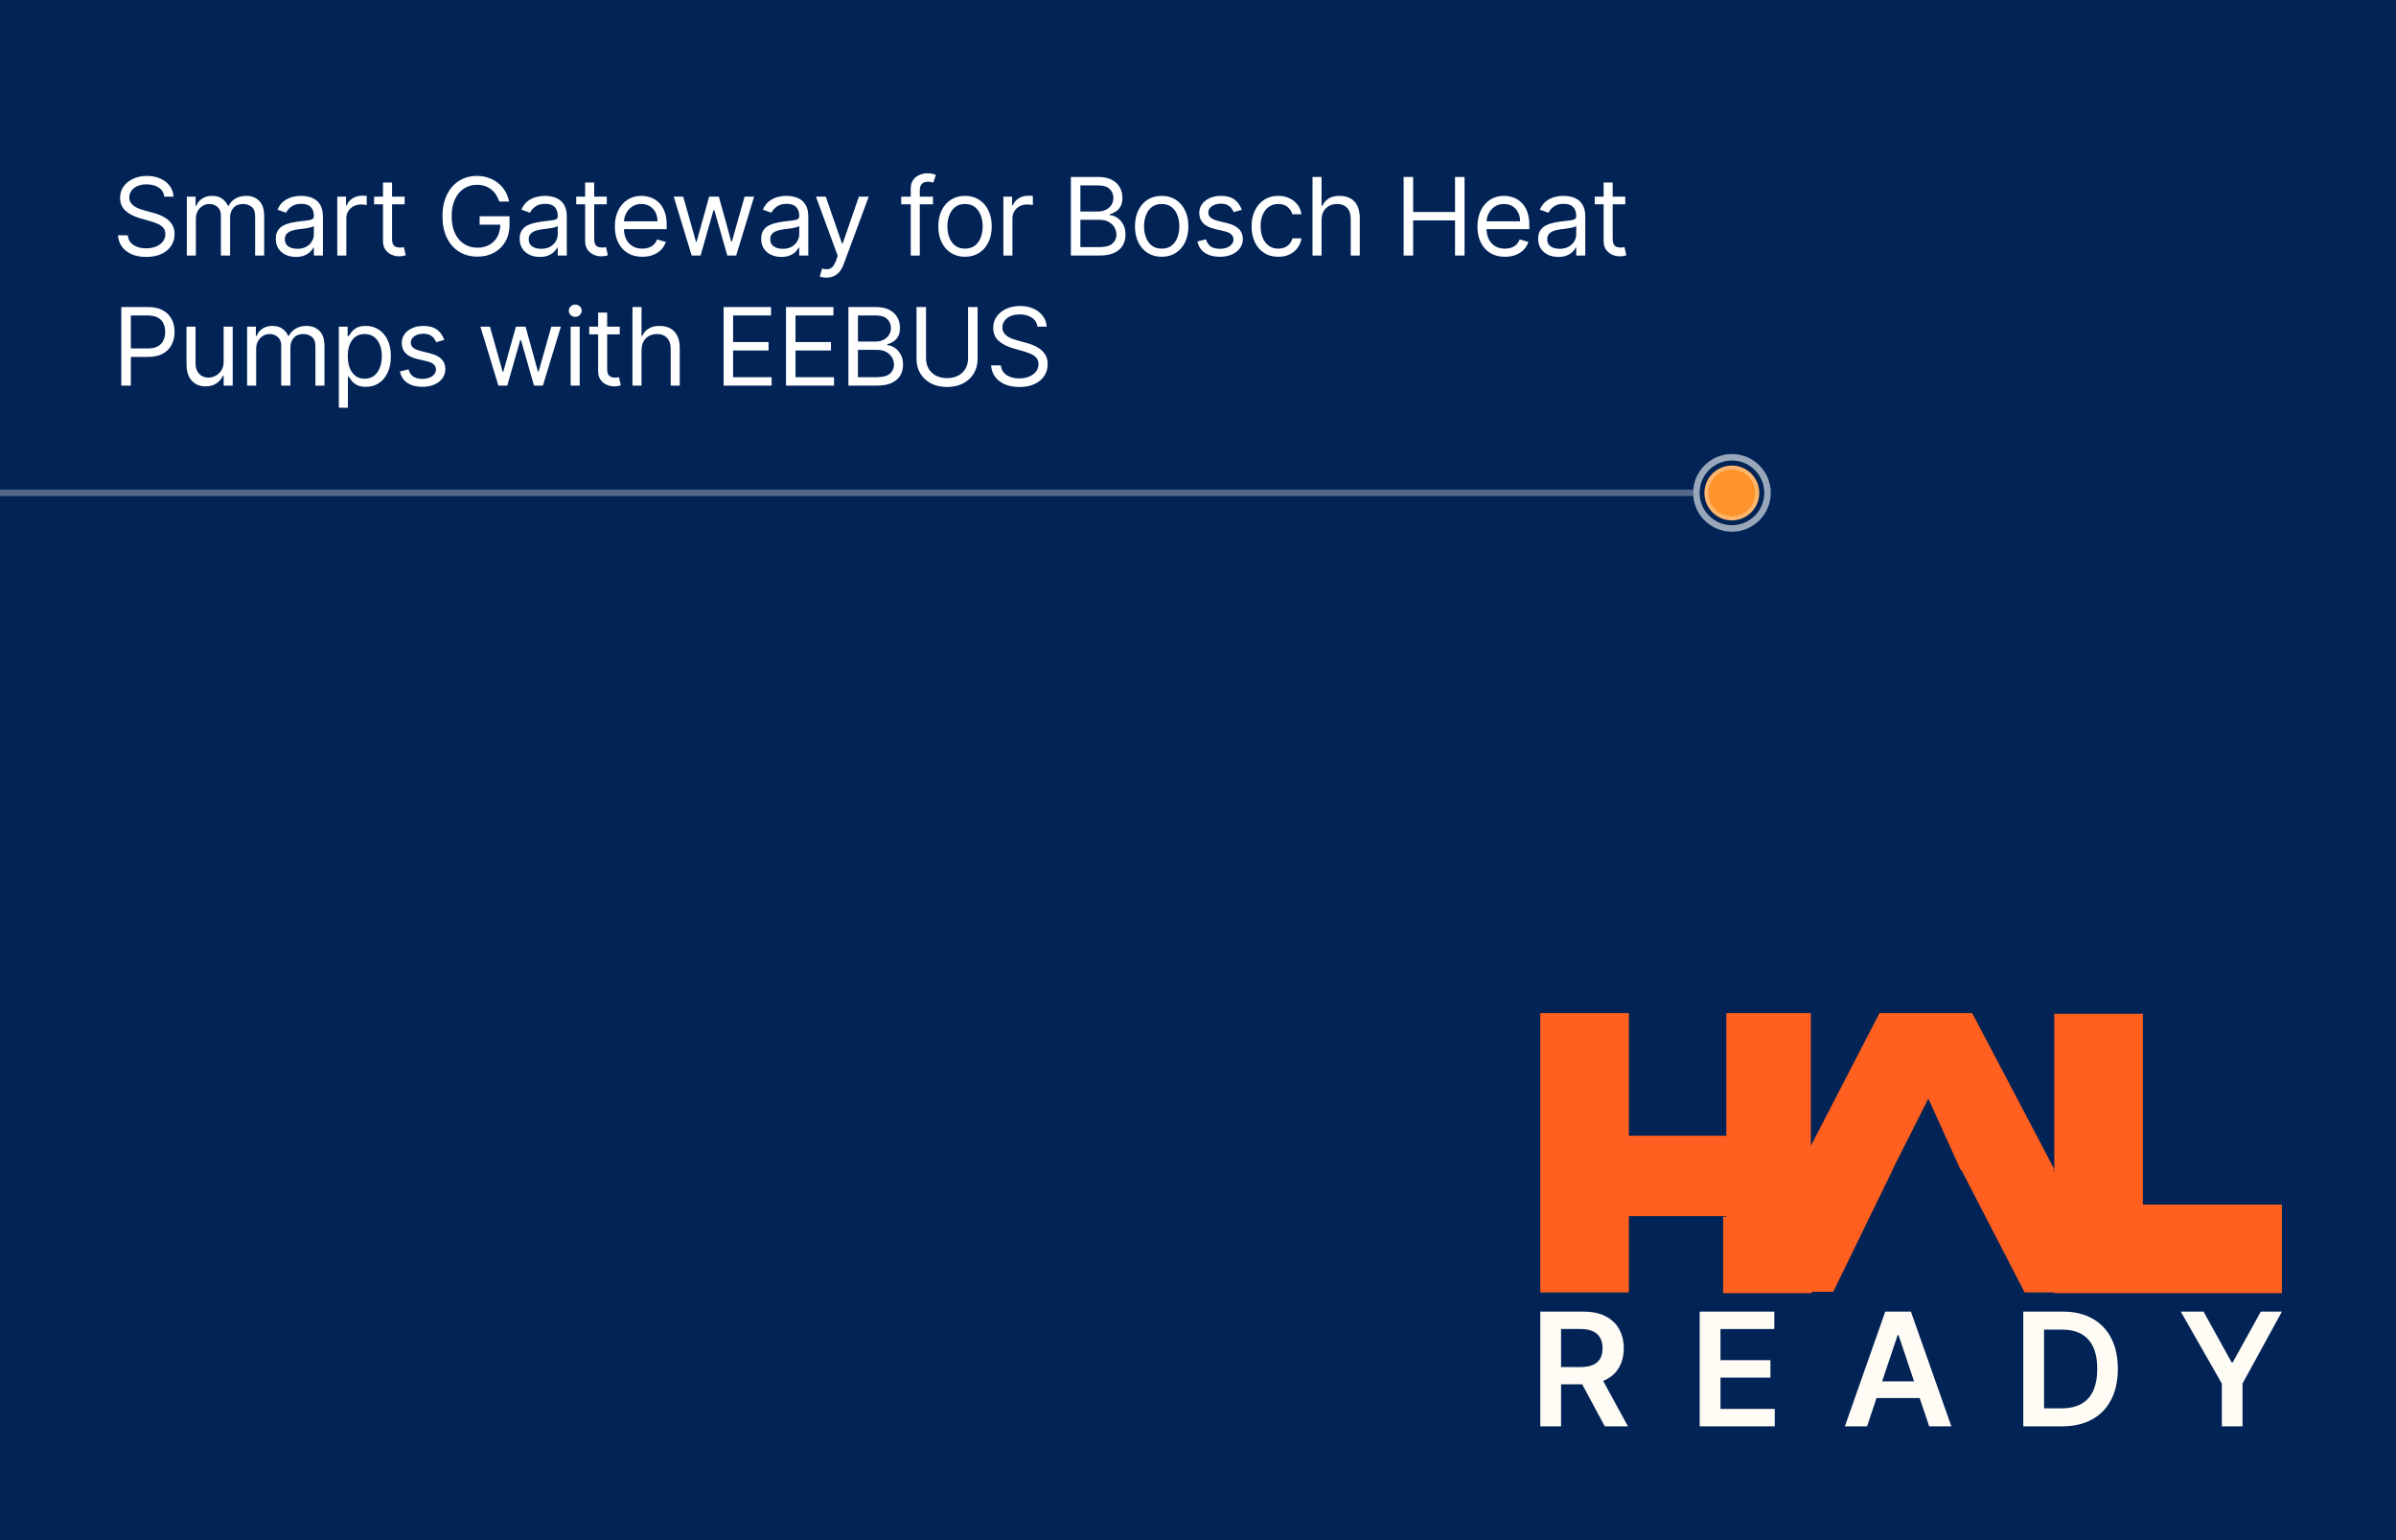 <svg xmlns="http://www.w3.org/2000/svg" width="1050" height="675" viewBox="0 0 1050 675" fill="none"><rect x="0" y="0" width="1050" height="675" fill="#808080" stroke="none"/><g clip-path="url(#clip0_902_2369)"><rect width="1050" height="675" fill="#012356"></rect><path fill-rule="evenodd" clip-rule="evenodd" d="M845.066 481.476L829.775 511.795H829.852L803.381 566.15H793.929V566.747H755.104V533.298H756.536V532.998H675V497.757H675.001V444H713.826V497.757H756.536V444H793.562V502.193L823.649 444H828.125H863.967H864.262L900.248 512.403V444.298H939.073V527.921H1000V566.745H939.073V566.746H900.248V566.449H887.256L859.49 512.69H859.176L845.066 481.476ZM900.248 513.59V512.69H899.798L900.248 513.59ZM713.824 566.448H675V532.999H713.824V566.448Z" fill="#FF5F1F"></path><path d="M675 625.125V574.844H693.856C697.718 574.844 700.959 575.515 703.578 576.857C706.213 578.199 708.202 580.081 709.544 582.504C710.903 584.91 711.582 587.717 711.582 590.925C711.582 594.15 710.894 596.948 709.52 599.322C708.161 601.679 706.156 603.504 703.504 604.797C700.853 606.073 697.596 606.712 693.733 606.712H680.303V599.15H692.505C694.764 599.15 696.614 598.839 698.054 598.217C699.494 597.579 700.558 596.654 701.246 595.443C701.949 594.215 702.301 592.709 702.301 590.925C702.301 589.141 701.949 587.619 701.246 586.358C700.542 585.082 699.47 584.116 698.029 583.461C696.589 582.79 694.731 582.455 692.456 582.455H684.109V625.125H675ZM700.976 602.342L713.423 625.125H703.259L691.032 602.342H700.976Z" fill="#FFFBF5"></path><path d="M744.856 625.125V574.844H777.558V582.479H753.964V596.13H775.864V603.766H753.964V617.49H777.755V625.125H744.856Z" fill="#FFFBF5"></path><path d="M818.198 625.125H808.475L826.177 574.844H837.422L855.148 625.125H845.426L831.996 585.155H831.603L818.198 625.125ZM818.517 605.411H845.033V612.727H818.517V605.411Z" fill="#FFFBF5"></path><path d="M903.699 625.125H886.66V574.844H904.043C909.035 574.844 913.323 575.85 916.908 577.864C920.509 579.86 923.275 582.733 925.206 586.481C927.138 590.229 928.103 594.714 928.103 599.936C928.103 605.173 927.129 609.674 925.182 613.439C923.25 617.203 920.46 620.092 916.81 622.106C913.176 624.119 908.806 625.125 903.699 625.125ZM895.769 617.244H903.257C906.76 617.244 909.681 616.606 912.022 615.329C914.363 614.036 916.122 612.113 917.301 609.56C918.479 606.99 919.068 603.782 919.068 599.936C919.068 596.089 918.479 592.897 917.301 590.36C916.122 587.807 914.379 585.9 912.071 584.64C909.78 583.363 906.932 582.725 903.527 582.725H895.769V617.244Z" fill="#FFFBF5"></path><path d="M955.68 574.844H965.661L977.962 597.088H978.453L990.753 574.844H999.998L982.749 606.368V625.125H973.665V606.368L955.68 574.844Z" fill="#FFFBF5"></path><path d="M742 216L-132.045 216" stroke="white" stroke-opacity="0.32" stroke-width="2.835"></path><path d="M758.989 199C749.595 199 741.979 206.616 741.979 216.011C741.979 225.405 749.595 233.021 758.989 233.021C768.384 233.021 776 225.405 776 216.011C776 206.616 768.384 199 758.989 199ZM758.989 201.835C766.818 201.835 773.165 208.182 773.165 216.011C773.165 223.839 766.818 230.186 758.989 230.186C751.161 230.185 744.815 223.839 744.814 216.011C744.814 208.182 751.16 201.835 758.989 201.835Z" fill="white" fill-opacity="0.6"></path><circle cx="12.001" cy="12.001" r="12.001" transform="matrix(-1 0 0 1 770.945 204.053)" fill="#FE942A"></circle><circle cx="12.001" cy="12.001" r="11.138" transform="matrix(-1 0 0 1 770.945 204.053)" stroke="white" stroke-opacity="0.32" stroke-width="1.726"></circle><path d="M71.999 86.177C71.797 84.473 70.979 83.15 69.544 82.209C68.11 81.267 66.35 80.797 64.266 80.797C62.741 80.797 61.407 81.043 60.264 81.536C59.132 82.029 58.247 82.707 57.608 83.571C56.98 84.434 56.666 85.414 56.666 86.513C56.666 87.432 56.885 88.222 57.322 88.883C57.77 89.533 58.342 90.077 59.037 90.514C59.732 90.94 60.46 91.293 61.222 91.573C61.985 91.842 62.685 92.061 63.324 92.229L66.821 93.17C67.718 93.406 68.715 93.731 69.814 94.145C70.923 94.56 71.982 95.126 72.991 95.844C74.011 96.55 74.852 97.457 75.513 98.567C76.174 99.677 76.505 101.038 76.505 102.652C76.505 104.513 76.017 106.194 75.042 107.696C74.078 109.198 72.666 110.392 70.805 111.277C68.956 112.163 66.709 112.605 64.064 112.605C61.598 112.605 59.463 112.207 57.658 111.412C55.865 110.616 54.453 109.506 53.422 108.083C52.402 106.659 51.824 105.006 51.69 103.123H55.994C56.106 104.423 56.543 105.499 57.305 106.351C58.079 107.192 59.054 107.819 60.23 108.234C61.419 108.638 62.696 108.839 64.064 108.839C65.655 108.839 67.084 108.582 68.351 108.066C69.617 107.539 70.621 106.811 71.36 105.88C72.1 104.939 72.47 103.84 72.47 102.585C72.47 101.442 72.15 100.512 71.511 99.794C70.873 99.077 70.032 98.494 68.99 98.046C67.947 97.597 66.821 97.205 65.611 96.869L61.374 95.659C58.684 94.885 56.554 93.781 54.985 92.347C53.416 90.912 52.631 89.034 52.631 86.715C52.631 84.787 53.153 83.105 54.195 81.671C55.248 80.225 56.661 79.104 58.432 78.308C60.214 77.501 62.203 77.098 64.4 77.098C66.619 77.098 68.592 77.496 70.318 78.291C72.044 79.076 73.411 80.152 74.42 81.519C75.44 82.887 75.978 84.439 76.034 86.177H71.999ZM81.875 112V86.177H85.708V90.211H86.044C86.582 88.833 87.451 87.762 88.65 87C89.85 86.227 91.29 85.84 92.971 85.84C94.675 85.84 96.093 86.227 97.225 87C98.368 87.762 99.259 88.833 99.898 90.211H100.167C100.828 88.878 101.82 87.819 103.143 87.034C104.465 86.238 106.051 85.84 107.9 85.84C110.209 85.84 112.098 86.563 113.566 88.009C115.034 89.444 115.768 91.68 115.768 94.717V112H111.801V94.717C111.801 92.812 111.28 91.45 110.237 90.632C109.195 89.814 107.968 89.404 106.555 89.404C104.74 89.404 103.333 89.954 102.336 91.052C101.338 92.139 100.839 93.518 100.839 95.188V112H96.804V94.314C96.804 92.845 96.328 91.663 95.375 90.766C94.423 89.858 93.195 89.404 91.693 89.404C90.662 89.404 89.698 89.679 88.802 90.228C87.916 90.777 87.199 91.54 86.65 92.515C86.112 93.479 85.843 94.594 85.843 95.86V112H81.875ZM129.675 112.605C128.039 112.605 126.554 112.297 125.22 111.681C123.886 111.053 122.827 110.151 122.042 108.974C121.258 107.786 120.866 106.351 120.866 104.67C120.866 103.19 121.157 101.991 121.74 101.072C122.323 100.142 123.102 99.413 124.077 98.886C125.052 98.36 126.128 97.967 127.305 97.71C128.493 97.441 129.686 97.228 130.886 97.071C132.455 96.869 133.727 96.718 134.702 96.617C135.688 96.505 136.406 96.32 136.854 96.062C137.314 95.804 137.543 95.356 137.543 94.717V94.583C137.543 92.924 137.089 91.635 136.182 90.716C135.285 89.797 133.923 89.337 132.096 89.337C130.202 89.337 128.717 89.752 127.641 90.581C126.565 91.411 125.808 92.296 125.371 93.238L121.605 91.893C122.278 90.323 123.174 89.102 124.295 88.228C125.427 87.342 126.66 86.726 127.994 86.378C129.339 86.019 130.662 85.84 131.962 85.84C132.791 85.84 133.744 85.941 134.82 86.143C135.907 86.333 136.955 86.731 137.964 87.337C138.984 87.942 139.83 88.855 140.502 90.077C141.175 91.299 141.511 92.935 141.511 94.986V112H137.543V108.503H137.342C137.073 109.063 136.624 109.663 135.997 110.302C135.369 110.941 134.534 111.484 133.492 111.933C132.449 112.381 131.177 112.605 129.675 112.605ZM130.28 109.041C131.85 109.041 133.172 108.733 134.248 108.116C135.335 107.5 136.153 106.704 136.703 105.729C137.263 104.754 137.543 103.728 137.543 102.652V99.021C137.375 99.223 137.005 99.408 136.434 99.576C135.873 99.733 135.223 99.873 134.483 99.996C133.755 100.108 133.043 100.209 132.348 100.299C131.665 100.377 131.11 100.444 130.684 100.5C129.653 100.635 128.689 100.854 127.792 101.156C126.907 101.448 126.189 101.89 125.64 102.484C125.102 103.067 124.833 103.863 124.833 104.872C124.833 106.25 125.343 107.293 126.363 107.999C127.394 108.694 128.7 109.041 130.28 109.041ZM147.806 112V86.177H151.639V90.077H151.908C152.379 88.799 153.231 87.762 154.464 86.967C155.696 86.171 157.086 85.773 158.633 85.773C158.924 85.773 159.289 85.779 159.726 85.79C160.163 85.801 160.494 85.818 160.718 85.84V89.875C160.583 89.841 160.275 89.791 159.793 89.724C159.322 89.645 158.824 89.606 158.297 89.606C157.041 89.606 155.921 89.87 154.934 90.396C153.959 90.912 153.186 91.629 152.614 92.548C152.054 93.456 151.774 94.493 151.774 95.659V112H147.806ZM177.323 86.177V89.539H163.94V86.177H177.323ZM167.841 79.99H171.808V104.603C171.808 105.723 171.971 106.564 172.296 107.124C172.632 107.674 173.058 108.044 173.574 108.234C174.1 108.413 174.655 108.503 175.238 108.503C175.675 108.503 176.034 108.481 176.314 108.436C176.594 108.38 176.818 108.335 176.987 108.301L177.794 111.866C177.525 111.966 177.149 112.067 176.667 112.168C176.185 112.28 175.574 112.336 174.835 112.336C173.714 112.336 172.615 112.095 171.539 111.613C170.475 111.131 169.589 110.397 168.883 109.411C168.188 108.425 167.841 107.181 167.841 105.679V79.99ZM218.788 88.328C218.418 87.196 217.93 86.182 217.325 85.285C216.731 84.378 216.019 83.604 215.19 82.965C214.372 82.326 213.441 81.839 212.399 81.503C211.357 81.166 210.214 80.998 208.969 80.998C206.93 80.998 205.075 81.525 203.405 82.579C201.735 83.632 200.406 85.184 199.42 87.236C198.434 89.287 197.941 91.803 197.941 94.784C197.941 97.766 198.439 100.282 199.437 102.333C200.434 104.384 201.785 105.936 203.489 106.99C205.192 108.044 207.109 108.57 209.238 108.57C211.211 108.57 212.948 108.15 214.45 107.309C215.963 106.458 217.14 105.258 217.981 103.712C218.833 102.154 219.258 100.321 219.258 98.214L220.536 98.483H210.18V94.784H223.293V98.483C223.293 101.319 222.688 103.784 221.478 105.88C220.278 107.976 218.62 109.601 216.501 110.756C214.394 111.899 211.973 112.471 209.238 112.471C206.19 112.471 203.511 111.753 201.202 110.319C198.905 108.884 197.111 106.844 195.822 104.199C194.545 101.554 193.906 98.416 193.906 94.784C193.906 92.061 194.27 89.612 194.998 87.437C195.738 85.252 196.781 83.391 198.126 81.856C199.471 80.32 201.062 79.143 202.9 78.325C204.738 77.507 206.761 77.098 208.969 77.098C210.785 77.098 212.478 77.373 214.047 77.922C215.627 78.46 217.034 79.227 218.267 80.225C219.511 81.211 220.547 82.394 221.377 83.772C222.206 85.14 222.778 86.658 223.092 88.328H218.788ZM236.549 112.605C234.912 112.605 233.427 112.297 232.093 111.681C230.76 111.053 229.7 110.151 228.916 108.974C228.131 107.786 227.739 106.351 227.739 104.67C227.739 103.19 228.03 101.991 228.613 101.072C229.196 100.142 229.975 99.413 230.95 98.886C231.925 98.36 233.001 97.967 234.178 97.71C235.366 97.441 236.56 97.228 237.759 97.071C239.328 96.869 240.6 96.718 241.575 96.617C242.562 96.505 243.279 96.32 243.727 96.062C244.187 95.804 244.417 95.356 244.417 94.717V94.583C244.417 92.924 243.963 91.635 243.055 90.716C242.158 89.797 240.797 89.337 238.97 89.337C237.075 89.337 235.59 89.752 234.514 90.581C233.438 91.411 232.682 92.296 232.245 93.238L228.479 91.893C229.151 90.323 230.048 89.102 231.169 88.228C232.301 87.342 233.534 86.726 234.867 86.378C236.212 86.019 237.535 85.84 238.835 85.84C239.665 85.84 240.617 85.941 241.693 86.143C242.78 86.333 243.828 86.731 244.837 87.337C245.857 87.942 246.703 88.855 247.376 90.077C248.048 91.299 248.384 92.935 248.384 94.986V112H244.417V108.503H244.215C243.946 109.063 243.498 109.663 242.87 110.302C242.242 110.941 241.407 111.484 240.365 111.933C239.323 112.381 238.051 112.605 236.549 112.605ZM237.154 109.041C238.723 109.041 240.046 108.733 241.122 108.116C242.209 107.5 243.027 106.704 243.576 105.729C244.137 104.754 244.417 103.728 244.417 102.652V99.021C244.249 99.223 243.879 99.408 243.307 99.576C242.747 99.733 242.097 99.873 241.357 99.996C240.628 100.108 239.917 100.209 239.222 100.299C238.538 100.377 237.983 100.444 237.557 100.5C236.526 100.635 235.562 100.854 234.666 101.156C233.78 101.448 233.063 101.89 232.514 102.484C231.976 103.067 231.707 103.863 231.707 104.872C231.707 106.25 232.217 107.293 233.237 107.999C234.268 108.694 235.574 109.041 237.154 109.041ZM265.91 86.177V89.539H252.527V86.177H265.91ZM256.428 79.99H260.396V104.603C260.396 105.723 260.558 106.564 260.883 107.124C261.219 107.674 261.645 108.044 262.161 108.234C262.688 108.413 263.242 108.503 263.825 108.503C264.262 108.503 264.621 108.481 264.901 108.436C265.181 108.38 265.406 108.335 265.574 108.301L266.381 111.866C266.112 111.966 265.736 112.067 265.254 112.168C264.772 112.28 264.162 112.336 263.422 112.336C262.301 112.336 261.203 112.095 260.127 111.613C259.062 111.131 258.176 110.397 257.47 109.411C256.775 108.425 256.428 107.181 256.428 105.679V79.99ZM281.481 112.538C278.993 112.538 276.847 111.989 275.042 110.89C273.249 109.781 271.865 108.234 270.889 106.25C269.926 104.255 269.444 101.935 269.444 99.29C269.444 96.645 269.926 94.314 270.889 92.296C271.865 90.267 273.221 88.687 274.958 87.555C276.706 86.412 278.746 85.84 281.078 85.84C282.423 85.84 283.751 86.064 285.062 86.513C286.373 86.961 287.567 87.69 288.643 88.698C289.719 89.696 290.577 91.018 291.215 92.666C291.854 94.314 292.174 96.342 292.174 98.752V100.433H272.268V97.004H288.139C288.139 95.546 287.847 94.246 287.265 93.103C286.693 91.96 285.875 91.058 284.81 90.396C283.756 89.735 282.512 89.404 281.078 89.404C279.497 89.404 278.13 89.797 276.975 90.581C275.832 91.355 274.952 92.363 274.336 93.608C273.719 94.852 273.411 96.185 273.411 97.609V99.895C273.411 101.845 273.747 103.499 274.42 104.855C275.104 106.2 276.051 107.225 277.261 107.931C278.472 108.626 279.878 108.974 281.481 108.974C282.523 108.974 283.465 108.828 284.306 108.537C285.157 108.234 285.892 107.786 286.508 107.192C287.124 106.586 287.601 105.836 287.937 104.939L291.77 106.015C291.367 107.315 290.689 108.458 289.736 109.445C288.783 110.42 287.606 111.182 286.205 111.731C284.804 112.269 283.23 112.538 281.481 112.538ZM303.113 112L295.245 86.177H299.414L304.996 105.948H305.265L310.779 86.177H315.016L320.463 105.88H320.732L326.314 86.177H330.483L322.615 112H318.715L313.066 92.162H312.662L307.013 112H303.113ZM342.381 112.605C340.745 112.605 339.259 112.297 337.926 111.681C336.592 111.053 335.533 110.151 334.748 108.974C333.964 107.786 333.571 106.351 333.571 104.67C333.571 103.19 333.863 101.991 334.446 101.072C335.028 100.142 335.807 99.413 336.782 98.886C337.758 98.36 338.834 97.967 340.01 97.71C341.198 97.441 342.392 97.228 343.591 97.071C345.161 96.869 346.433 96.718 347.408 96.617C348.394 96.505 349.111 96.32 349.56 96.062C350.019 95.804 350.249 95.356 350.249 94.717V94.583C350.249 92.924 349.795 91.635 348.887 90.716C347.991 89.797 346.629 89.337 344.802 89.337C342.908 89.337 341.423 89.752 340.347 90.581C339.271 91.411 338.514 92.296 338.077 93.238L334.311 91.893C334.984 90.323 335.88 89.102 337.001 88.228C338.133 87.342 339.366 86.726 340.7 86.378C342.045 86.019 343.367 85.84 344.667 85.84C345.497 85.84 346.449 85.941 347.525 86.143C348.613 86.333 349.661 86.731 350.669 87.337C351.689 87.942 352.536 88.855 353.208 90.077C353.88 91.299 354.217 92.935 354.217 94.986V112H350.249V108.503H350.047C349.778 109.063 349.33 109.663 348.702 110.302C348.075 110.941 347.24 111.484 346.197 111.933C345.155 112.381 343.883 112.605 342.381 112.605ZM342.986 109.041C344.555 109.041 345.878 108.733 346.954 108.116C348.041 107.5 348.859 106.704 349.408 105.729C349.969 104.754 350.249 103.728 350.249 102.652V99.021C350.081 99.223 349.711 99.408 349.139 99.576C348.579 99.733 347.929 99.873 347.189 99.996C346.461 100.108 345.749 100.209 345.054 100.299C344.37 100.377 343.816 100.444 343.39 100.5C342.359 100.635 341.395 100.854 340.498 101.156C339.613 101.448 338.895 101.89 338.346 102.484C337.808 103.067 337.539 103.863 337.539 104.872C337.539 106.25 338.049 107.293 339.069 107.999C340.1 108.694 341.406 109.041 342.986 109.041ZM362.142 121.684C361.47 121.684 360.87 121.628 360.344 121.516C359.817 121.415 359.453 121.314 359.251 121.213L360.26 117.716C361.223 117.963 362.075 118.052 362.815 117.985C363.555 117.918 364.21 117.587 364.782 116.993C365.365 116.41 365.897 115.463 366.379 114.152L367.119 112.134L357.57 86.177H361.873L369.002 106.755H369.271L376.399 86.177H380.703L369.742 115.766C369.248 117.1 368.638 118.204 367.909 119.078C367.181 119.963 366.334 120.619 365.37 121.045C364.418 121.471 363.342 121.684 362.142 121.684ZM408.861 86.177V89.539H394.941V86.177H408.861ZM399.11 112V82.612C399.11 81.133 399.458 79.9 400.153 78.914C400.847 77.927 401.75 77.188 402.859 76.694C403.969 76.201 405.14 75.955 406.373 75.955C407.348 75.955 408.144 76.033 408.76 76.19C409.377 76.347 409.836 76.493 410.139 76.627L408.996 80.057C408.794 79.99 408.514 79.906 408.155 79.805C407.808 79.704 407.348 79.653 406.777 79.653C405.465 79.653 404.518 79.984 403.935 80.645C403.364 81.306 403.078 82.276 403.078 83.554V112H399.11ZM422.902 112.538C420.571 112.538 418.526 111.983 416.766 110.874C415.018 109.764 413.65 108.212 412.664 106.217C411.689 104.222 411.201 101.89 411.201 99.223C411.201 96.533 411.689 94.185 412.664 92.178C413.65 90.172 415.018 88.614 416.766 87.505C418.526 86.395 420.571 85.84 422.902 85.84C425.234 85.84 427.274 86.395 429.022 87.505C430.782 88.614 432.149 90.172 433.124 92.178C434.111 94.185 434.604 96.533 434.604 99.223C434.604 101.89 434.111 104.222 433.124 106.217C432.149 108.212 430.782 109.764 429.022 110.874C427.274 111.983 425.234 112.538 422.902 112.538ZM422.902 108.974C424.673 108.974 426.13 108.52 427.274 107.612C428.417 106.704 429.263 105.51 429.812 104.031C430.361 102.552 430.636 100.949 430.636 99.223C430.636 97.497 430.361 95.888 429.812 94.398C429.263 92.907 428.417 91.702 427.274 90.783C426.13 89.864 424.673 89.404 422.902 89.404C421.132 89.404 419.675 89.864 418.531 90.783C417.388 91.702 416.542 92.907 415.993 94.398C415.443 95.888 415.169 97.497 415.169 99.223C415.169 100.949 415.443 102.552 415.993 104.031C416.542 105.51 417.388 106.704 418.531 107.612C419.675 108.52 421.132 108.974 422.902 108.974ZM439.713 112V86.177H443.547V90.077H443.816C444.286 88.799 445.138 87.762 446.371 86.967C447.604 86.171 448.994 85.773 450.541 85.773C450.832 85.773 451.196 85.779 451.633 85.79C452.07 85.801 452.401 85.818 452.625 85.84V89.875C452.491 89.841 452.183 89.791 451.701 89.724C451.23 89.645 450.731 89.606 450.204 89.606C448.949 89.606 447.828 89.87 446.842 90.396C445.867 90.912 445.093 91.629 444.522 92.548C443.961 93.456 443.681 94.493 443.681 95.659V112H439.713ZM469.288 112V77.569H481.326C483.724 77.569 485.702 77.983 487.26 78.813C488.818 79.631 489.978 80.735 490.74 82.125C491.503 83.503 491.884 85.033 491.884 86.715C491.884 88.194 491.62 89.416 491.093 90.379C490.578 91.343 489.894 92.106 489.042 92.666C488.202 93.226 487.288 93.641 486.302 93.91V94.246C487.355 94.314 488.415 94.683 489.479 95.356C490.544 96.028 491.435 96.992 492.153 98.248C492.87 99.503 493.229 101.038 493.229 102.854C493.229 104.58 492.836 106.133 492.052 107.511C491.267 108.89 490.029 109.983 488.336 110.79C486.644 111.597 484.441 112 481.729 112H469.288ZM473.457 108.301H481.729C484.453 108.301 486.386 107.775 487.529 106.721C488.684 105.656 489.261 104.367 489.261 102.854C489.261 101.689 488.964 100.613 488.37 99.626C487.776 98.629 486.93 97.833 485.831 97.239C484.733 96.634 483.433 96.331 481.931 96.331H473.457V108.301ZM473.457 92.7H481.191C482.446 92.7 483.578 92.453 484.587 91.96C485.607 91.467 486.414 90.772 487.008 89.875C487.613 88.978 487.916 87.925 487.916 86.715C487.916 85.201 487.389 83.918 486.336 82.865C485.282 81.8 483.612 81.267 481.326 81.267H473.457V92.7ZM509.085 112.538C506.754 112.538 504.709 111.983 502.949 110.874C501.201 109.764 499.833 108.212 498.847 106.217C497.872 104.222 497.384 101.89 497.384 99.223C497.384 96.533 497.872 94.185 498.847 92.178C499.833 90.172 501.201 88.614 502.949 87.505C504.709 86.395 506.754 85.84 509.085 85.84C511.417 85.84 513.457 86.395 515.205 87.505C516.965 88.614 518.332 90.172 519.307 92.178C520.294 94.185 520.787 96.533 520.787 99.223C520.787 101.89 520.294 104.222 519.307 106.217C518.332 108.212 516.965 109.764 515.205 110.874C513.457 111.983 511.417 112.538 509.085 112.538ZM509.085 108.974C510.856 108.974 512.313 108.52 513.457 107.612C514.6 106.704 515.446 105.51 515.995 104.031C516.544 102.552 516.819 100.949 516.819 99.223C516.819 97.497 516.544 95.888 515.995 94.398C515.446 92.907 514.6 91.702 513.457 90.783C512.313 89.864 510.856 89.404 509.085 89.404C507.315 89.404 505.858 89.864 504.714 90.783C503.571 91.702 502.725 92.907 502.176 94.398C501.626 95.888 501.352 97.497 501.352 99.223C501.352 100.949 501.626 102.552 502.176 104.031C502.725 105.51 503.571 106.704 504.714 107.612C505.858 108.52 507.315 108.974 509.085 108.974ZM544.188 91.96L540.624 92.969C540.4 92.375 540.069 91.797 539.632 91.237C539.206 90.665 538.623 90.195 537.884 89.825C537.144 89.455 536.197 89.27 535.042 89.27C533.462 89.27 532.145 89.634 531.091 90.363C530.049 91.08 529.528 91.993 529.528 93.103C529.528 94.089 529.887 94.868 530.604 95.44C531.321 96.012 532.442 96.488 533.966 96.869L537.8 97.811C540.108 98.371 541.829 99.228 542.961 100.383C544.093 101.526 544.659 103 544.659 104.804C544.659 106.284 544.233 107.606 543.381 108.772C542.541 109.938 541.364 110.857 539.851 111.529C538.338 112.202 536.578 112.538 534.572 112.538C531.938 112.538 529.758 111.966 528.032 110.823C526.306 109.68 525.213 108.01 524.753 105.813L528.519 104.872C528.878 106.261 529.556 107.304 530.553 107.999C531.562 108.694 532.879 109.041 534.504 109.041C536.354 109.041 537.822 108.649 538.909 107.864C540.008 107.068 540.557 106.116 540.557 105.006C540.557 104.109 540.243 103.359 539.615 102.753C538.988 102.137 538.024 101.677 536.724 101.375L532.42 100.366C530.055 99.806 528.317 98.937 527.208 97.76C526.109 96.572 525.56 95.087 525.56 93.305C525.56 91.848 525.969 90.559 526.788 89.438C527.617 88.317 528.743 87.437 530.167 86.799C531.601 86.16 533.227 85.84 535.042 85.84C537.598 85.84 539.604 86.401 541.061 87.521C542.529 88.642 543.572 90.122 544.188 91.96ZM560.175 112.538C557.754 112.538 555.67 111.966 553.921 110.823C552.173 109.68 550.828 108.105 549.886 106.099C548.945 104.093 548.474 101.801 548.474 99.223C548.474 96.6 548.956 94.285 549.92 92.279C550.895 90.262 552.251 88.687 553.989 87.555C555.737 86.412 557.777 85.84 560.108 85.84C561.924 85.84 563.56 86.177 565.017 86.849C566.474 87.521 567.668 88.463 568.598 89.673C569.529 90.884 570.106 92.296 570.33 93.91H566.362C566.06 92.733 565.387 91.691 564.345 90.783C563.314 89.864 561.924 89.404 560.175 89.404C558.629 89.404 557.273 89.808 556.107 90.615C554.952 91.411 554.05 92.537 553.4 93.994C552.761 95.44 552.442 97.138 552.442 99.088C552.442 101.083 552.756 102.821 553.383 104.3C554.022 105.779 554.919 106.928 556.073 107.747C557.239 108.565 558.606 108.974 560.175 108.974C561.207 108.974 562.142 108.794 562.983 108.436C563.824 108.077 564.535 107.562 565.118 106.889C565.701 106.217 566.116 105.41 566.362 104.468H570.33C570.106 105.992 569.551 107.365 568.666 108.587C567.791 109.798 566.631 110.762 565.185 111.479C563.751 112.185 562.081 112.538 560.175 112.538ZM579.151 96.466V112H575.183V77.569H579.151V90.211H579.487C580.092 88.878 581 87.819 582.211 87.034C583.433 86.238 585.058 85.84 587.086 85.84C588.846 85.84 590.387 86.193 591.71 86.899C593.032 87.594 594.058 88.665 594.786 90.111C595.526 91.545 595.896 93.372 595.896 95.591V112H591.928V95.86C591.928 93.809 591.396 92.223 590.331 91.102C589.278 89.97 587.815 89.404 585.943 89.404C584.643 89.404 583.477 89.679 582.446 90.228C581.426 90.777 580.619 91.579 580.025 92.632C579.442 93.686 579.151 94.964 579.151 96.466ZM615.114 112V77.569H619.284V92.901H637.642V77.569H641.812V112H637.642V96.6H619.284V112H615.114ZM659.501 112.538C657.013 112.538 654.867 111.989 653.062 110.89C651.269 109.781 649.885 108.234 648.91 106.25C647.946 104.255 647.464 101.935 647.464 99.29C647.464 96.645 647.946 94.314 648.91 92.296C649.885 90.267 651.241 88.687 652.978 87.555C654.727 86.412 656.767 85.84 659.098 85.84C660.443 85.84 661.771 86.064 663.082 86.513C664.394 86.961 665.587 87.69 666.663 88.698C667.739 89.696 668.597 91.018 669.236 92.666C669.874 94.314 670.194 96.342 670.194 98.752V100.433H650.288V97.004H666.159C666.159 95.546 665.868 94.246 665.285 93.103C664.713 91.96 663.895 91.058 662.83 90.396C661.777 89.735 660.532 89.404 659.098 89.404C657.517 89.404 656.15 89.797 654.996 90.581C653.852 91.355 652.973 92.363 652.356 93.608C651.74 94.852 651.431 96.185 651.431 97.609V99.895C651.431 101.845 651.768 103.499 652.44 104.855C653.124 106.2 654.071 107.225 655.281 107.931C656.492 108.626 657.899 108.974 659.501 108.974C660.544 108.974 661.485 108.828 662.326 108.537C663.178 108.234 663.912 107.786 664.528 107.192C665.145 106.586 665.621 105.836 665.957 104.939L669.79 106.015C669.387 107.315 668.709 108.458 667.756 109.445C666.803 110.42 665.627 111.182 664.226 111.731C662.825 112.269 661.25 112.538 659.501 112.538ZM682.882 112.605C681.245 112.605 679.76 112.297 678.427 111.681C677.093 111.053 676.034 110.151 675.249 108.974C674.464 107.786 674.072 106.351 674.072 104.67C674.072 103.19 674.364 101.991 674.946 101.072C675.529 100.142 676.308 99.413 677.283 98.886C678.258 98.36 679.334 97.967 680.511 97.71C681.699 97.441 682.893 97.228 684.092 97.071C685.661 96.869 686.933 96.718 687.909 96.617C688.895 96.505 689.612 96.32 690.061 96.062C690.52 95.804 690.75 95.356 690.75 94.717V94.583C690.75 92.924 690.296 91.635 689.388 90.716C688.491 89.797 687.13 89.337 685.303 89.337C683.409 89.337 681.923 89.752 680.847 90.581C679.771 91.411 679.015 92.296 678.578 93.238L674.812 91.893C675.484 90.323 676.381 89.102 677.502 88.228C678.634 87.342 679.867 86.726 681.201 86.378C682.545 86.019 683.868 85.84 685.168 85.84C685.998 85.84 686.95 85.941 688.026 86.143C689.113 86.333 690.161 86.731 691.17 87.337C692.19 87.942 693.036 88.855 693.709 90.077C694.381 91.299 694.718 92.935 694.718 94.986V112H690.75V108.503H690.548C690.279 109.063 689.831 109.663 689.203 110.302C688.575 110.941 687.74 111.484 686.698 111.933C685.656 112.381 684.384 112.605 682.882 112.605ZM683.487 109.041C685.056 109.041 686.379 108.733 687.455 108.116C688.542 107.5 689.36 106.704 689.909 105.729C690.47 104.754 690.75 103.728 690.75 102.652V99.021C690.582 99.223 690.212 99.408 689.64 99.576C689.08 99.733 688.43 99.873 687.69 99.996C686.961 100.108 686.25 100.209 685.555 100.299C684.871 100.377 684.316 100.444 683.89 100.5C682.859 100.635 681.895 100.854 680.999 101.156C680.113 101.448 679.396 101.89 678.847 102.484C678.309 103.067 678.04 103.863 678.04 104.872C678.04 106.25 678.55 107.293 679.57 107.999C680.601 108.694 681.907 109.041 683.487 109.041ZM712.243 86.177V89.539H698.861V86.177H712.243ZM702.761 79.99H706.729V104.603C706.729 105.723 706.891 106.564 707.216 107.124C707.552 107.674 707.978 108.044 708.494 108.234C709.021 108.413 709.576 108.503 710.158 108.503C710.595 108.503 710.954 108.481 711.234 108.436C711.515 108.38 711.739 108.335 711.907 108.301L712.714 111.866C712.445 111.966 712.069 112.067 711.587 112.168C711.105 112.28 710.495 112.336 709.755 112.336C708.634 112.336 707.536 112.095 706.46 111.613C705.395 111.131 704.509 110.397 703.803 109.411C703.108 108.425 702.761 107.181 702.761 105.679V79.99ZM53.169 169V134.569H64.803C67.505 134.569 69.713 135.056 71.427 136.031C73.153 136.995 74.431 138.301 75.261 139.949C76.09 141.596 76.505 143.434 76.505 145.463C76.505 147.492 76.09 149.335 75.261 150.994C74.442 152.653 73.176 153.975 71.461 154.962C69.746 155.937 67.549 156.424 64.871 156.424H56.532V152.726H64.736C66.586 152.726 68.071 152.406 69.192 151.767C70.312 151.129 71.125 150.266 71.629 149.178C72.145 148.08 72.403 146.842 72.403 145.463C72.403 144.084 72.145 142.851 71.629 141.764C71.125 140.677 70.307 139.825 69.175 139.209C68.043 138.581 66.541 138.267 64.669 138.267H57.339V169H53.169ZM98.011 158.442V143.176H101.978V169H98.011V164.629H97.742C97.136 165.94 96.195 167.055 94.917 167.974C93.639 168.882 92.025 169.336 90.075 169.336C88.461 169.336 87.027 168.983 85.771 168.277C84.516 167.56 83.53 166.484 82.812 165.049C82.095 163.603 81.736 161.782 81.736 159.585V143.176H85.704V159.316C85.704 161.199 86.231 162.701 87.284 163.822C88.349 164.943 89.705 165.503 91.353 165.503C92.339 165.503 93.342 165.251 94.362 164.747C95.394 164.242 96.257 163.469 96.951 162.426C97.657 161.384 98.011 160.056 98.011 158.442ZM108.298 169V143.176H112.132V147.211H112.468C113.006 145.833 113.875 144.762 115.074 144C116.273 143.227 117.713 142.84 119.395 142.84C121.098 142.84 122.516 143.227 123.648 144C124.791 144.762 125.682 145.833 126.321 147.211H126.59C127.251 145.878 128.243 144.818 129.566 144.034C130.888 143.238 132.474 142.84 134.324 142.84C136.633 142.84 138.521 143.563 139.989 145.009C141.458 146.444 142.192 148.68 142.192 151.717V169H138.224V151.717C138.224 149.812 137.703 148.45 136.661 147.632C135.618 146.814 134.391 146.404 132.979 146.404C131.163 146.404 129.756 146.954 128.759 148.052C127.761 149.139 127.263 150.518 127.263 152.188V169H123.228V151.314C123.228 149.845 122.751 148.663 121.799 147.766C120.846 146.858 119.619 146.404 118.117 146.404C117.086 146.404 116.122 146.679 115.225 147.228C114.34 147.777 113.622 148.54 113.073 149.515C112.535 150.479 112.266 151.594 112.266 152.86V169H108.298ZM148.499 178.684V143.176H152.333V147.279H152.803C153.095 146.83 153.498 146.259 154.014 145.564C154.541 144.858 155.292 144.23 156.267 143.681C157.253 143.12 158.587 142.84 160.268 142.84C162.442 142.84 164.359 143.384 166.018 144.471C167.677 145.558 168.971 147.099 169.901 149.094C170.832 151.089 171.297 153.443 171.297 156.155C171.297 158.89 170.832 161.261 169.901 163.267C168.971 165.262 167.682 166.809 166.035 167.907C164.387 168.994 162.487 169.538 160.335 169.538C158.676 169.538 157.348 169.263 156.351 168.714C155.353 168.154 154.585 167.521 154.047 166.814C153.51 166.097 153.095 165.503 152.803 165.032H152.467V178.684H148.499ZM152.4 156.088C152.4 158.038 152.686 159.759 153.257 161.25C153.829 162.729 154.664 163.889 155.762 164.73C156.861 165.559 158.206 165.974 159.797 165.974C161.456 165.974 162.84 165.537 163.95 164.662C165.071 163.777 165.911 162.589 166.472 161.098C167.043 159.596 167.329 157.926 167.329 156.088C167.329 154.273 167.049 152.636 166.489 151.179C165.939 149.711 165.104 148.551 163.984 147.699C162.874 146.836 161.478 146.404 159.797 146.404C158.183 146.404 156.827 146.814 155.729 147.632C154.63 148.439 153.801 149.571 153.241 151.028C152.68 152.474 152.4 154.16 152.4 156.088ZM194.694 148.96L191.13 149.969C190.906 149.375 190.575 148.797 190.138 148.237C189.712 147.665 189.129 147.195 188.389 146.825C187.65 146.455 186.703 146.27 185.548 146.27C183.968 146.27 182.651 146.634 181.597 147.363C180.555 148.08 180.034 148.993 180.034 150.103C180.034 151.089 180.392 151.868 181.11 152.44C181.827 153.012 182.948 153.488 184.472 153.869L188.305 154.811C190.614 155.371 192.335 156.228 193.467 157.383C194.599 158.526 195.165 160 195.165 161.804C195.165 163.284 194.739 164.606 193.887 165.772C193.046 166.938 191.87 167.857 190.356 168.529C188.843 169.202 187.084 169.538 185.077 169.538C182.444 169.538 180.264 168.966 178.537 167.823C176.811 166.68 175.719 165.01 175.259 162.813L179.025 161.872C179.384 163.261 180.062 164.304 181.059 164.999C182.068 165.694 183.385 166.041 185.01 166.041C186.86 166.041 188.328 165.649 189.415 164.864C190.513 164.068 191.063 163.116 191.063 162.006C191.063 161.109 190.749 160.359 190.121 159.753C189.493 159.137 188.53 158.677 187.229 158.375L182.925 157.366C180.561 156.806 178.823 155.937 177.714 154.76C176.615 153.572 176.066 152.087 176.066 150.305C176.066 148.848 176.475 147.559 177.293 146.438C178.123 145.317 179.249 144.437 180.673 143.799C182.107 143.16 183.732 142.84 185.548 142.84C188.104 142.84 190.11 143.401 191.567 144.521C193.035 145.642 194.078 147.122 194.694 148.96ZM218.409 169L210.541 143.176H214.711L220.292 162.948H220.561L226.076 143.176H230.313L235.76 162.88H236.029L241.61 143.176H245.78L237.912 169H234.011L228.362 149.162H227.959L222.31 169H218.409ZM250.078 169V143.176H254.046V169H250.078ZM252.096 138.873C251.322 138.873 250.655 138.609 250.095 138.082C249.546 137.556 249.271 136.922 249.271 136.183C249.271 135.443 249.546 134.81 250.095 134.283C250.655 133.756 251.322 133.493 252.096 133.493C252.869 133.493 253.53 133.756 254.08 134.283C254.64 134.81 254.92 135.443 254.92 136.183C254.92 136.922 254.64 137.556 254.08 138.082C253.53 138.609 252.869 138.873 252.096 138.873ZM271.597 143.176V146.539H258.214V143.176H271.597ZM262.115 136.99H266.082V161.603C266.082 162.723 266.245 163.564 266.57 164.124C266.906 164.674 267.332 165.044 267.848 165.234C268.374 165.413 268.929 165.503 269.512 165.503C269.949 165.503 270.308 165.481 270.588 165.436C270.868 165.38 271.092 165.335 271.26 165.301L272.067 168.866C271.798 168.966 271.423 169.067 270.941 169.168C270.459 169.28 269.848 169.336 269.109 169.336C267.988 169.336 266.889 169.095 265.813 168.613C264.749 168.131 263.863 167.397 263.157 166.411C262.462 165.425 262.115 164.181 262.115 162.679V136.99ZM281.141 153.466V169H277.173V134.569H281.141V147.211H281.477C282.082 145.878 282.99 144.818 284.2 144.034C285.422 143.238 287.047 142.84 289.076 142.84C290.836 142.84 292.377 143.193 293.699 143.899C295.022 144.594 296.047 145.665 296.776 147.111C297.516 148.545 297.886 150.372 297.886 152.591V169H293.918V152.86C293.918 150.809 293.386 149.223 292.321 148.102C291.267 146.97 289.805 146.404 287.933 146.404C286.633 146.404 285.467 146.679 284.436 147.228C283.416 147.777 282.609 148.579 282.015 149.632C281.432 150.686 281.141 151.964 281.141 153.466ZM317.104 169V134.569H337.884V138.267H321.273V149.901H336.808V153.6H321.273V165.301H338.153V169H317.104ZM344.452 169V134.569H365.232V138.267H348.621V149.901H364.156V153.6H348.621V165.301H365.501V169H344.452ZM371.8 169V134.569H383.837C386.236 134.569 388.214 134.983 389.772 135.813C391.33 136.631 392.49 137.735 393.252 139.125C394.014 140.503 394.396 142.033 394.396 143.714C394.396 145.194 394.132 146.416 393.605 147.38C393.09 148.343 392.406 149.106 391.554 149.666C390.714 150.226 389.8 150.641 388.814 150.91V151.246C389.867 151.314 390.927 151.683 391.991 152.356C393.056 153.028 393.947 153.992 394.665 155.248C395.382 156.503 395.74 158.038 395.74 159.854C395.74 161.58 395.348 163.133 394.564 164.511C393.779 165.89 392.541 166.983 390.848 167.79C389.156 168.597 386.953 169 384.241 169H371.8ZM375.969 165.301H384.241C386.965 165.301 388.898 164.775 390.041 163.721C391.196 162.656 391.773 161.367 391.773 159.854C391.773 158.689 391.476 157.613 390.882 156.626C390.288 155.629 389.442 154.833 388.343 154.239C387.245 153.634 385.945 153.331 384.443 153.331H375.969V165.301ZM375.969 149.7H383.703C384.958 149.7 386.09 149.453 387.099 148.96C388.119 148.467 388.926 147.772 389.52 146.875C390.125 145.978 390.428 144.925 390.428 143.714C390.428 142.201 389.901 140.918 388.847 139.864C387.794 138.8 386.124 138.267 383.837 138.267H375.969V149.7ZM424.24 134.569H428.41V157.366C428.41 159.72 427.855 161.821 426.745 163.671C425.647 165.509 424.095 166.96 422.088 168.025C420.082 169.078 417.728 169.605 415.027 169.605C412.326 169.605 409.972 169.078 407.966 168.025C405.96 166.96 404.402 165.509 403.292 163.671C402.194 161.821 401.645 159.72 401.645 157.366V134.569H405.814V157.03C405.814 158.711 406.184 160.207 406.924 161.519C407.663 162.819 408.717 163.844 410.084 164.595C411.463 165.335 413.111 165.705 415.027 165.705C416.944 165.705 418.591 165.335 419.97 164.595C421.349 163.844 422.402 162.819 423.131 161.519C423.87 160.207 424.24 158.711 424.24 157.03V134.569ZM454.619 143.176C454.417 141.473 453.599 140.15 452.164 139.209C450.729 138.267 448.97 137.797 446.885 137.797C445.361 137.797 444.027 138.043 442.884 138.536C441.752 139.029 440.866 139.708 440.227 140.571C439.6 141.434 439.286 142.414 439.286 143.513C439.286 144.432 439.504 145.222 439.942 145.883C440.39 146.533 440.962 147.077 441.656 147.514C442.351 147.94 443.08 148.293 443.842 148.573C444.604 148.842 445.305 149.061 445.944 149.229L449.44 150.17C450.337 150.406 451.335 150.731 452.433 151.145C453.543 151.56 454.602 152.126 455.611 152.843C456.631 153.55 457.471 154.457 458.132 155.567C458.794 156.677 459.124 158.038 459.124 159.652C459.124 161.513 458.637 163.194 457.662 164.696C456.698 166.198 455.286 167.392 453.425 168.277C451.576 169.163 449.328 169.605 446.683 169.605C444.218 169.605 442.082 169.207 440.278 168.412C438.485 167.616 437.072 166.506 436.041 165.083C435.021 163.659 434.444 162.006 434.31 160.123H438.613C438.726 161.423 439.163 162.499 439.925 163.351C440.698 164.192 441.673 164.819 442.85 165.234C444.038 165.638 445.316 165.839 446.683 165.839C448.275 165.839 449.704 165.582 450.97 165.066C452.237 164.539 453.24 163.811 453.98 162.88C454.72 161.939 455.089 160.84 455.089 159.585C455.089 158.442 454.77 157.512 454.131 156.794C453.492 156.077 452.652 155.494 451.609 155.046C450.567 154.598 449.44 154.205 448.23 153.869L443.993 152.659C441.303 151.885 439.174 150.781 437.605 149.347C436.036 147.912 435.251 146.035 435.251 143.714C435.251 141.787 435.772 140.105 436.815 138.671C437.868 137.225 439.28 136.104 441.051 135.308C442.833 134.501 444.823 134.098 447.02 134.098C449.239 134.098 451.211 134.496 452.937 135.292C454.663 136.076 456.031 137.152 457.04 138.519C458.06 139.887 458.598 141.439 458.654 143.176H454.619Z" fill="white"></path></g><defs><clipPath id="clip0_902_2369"><rect width="1050" height="675" fill="white"></rect></clipPath></defs></svg>